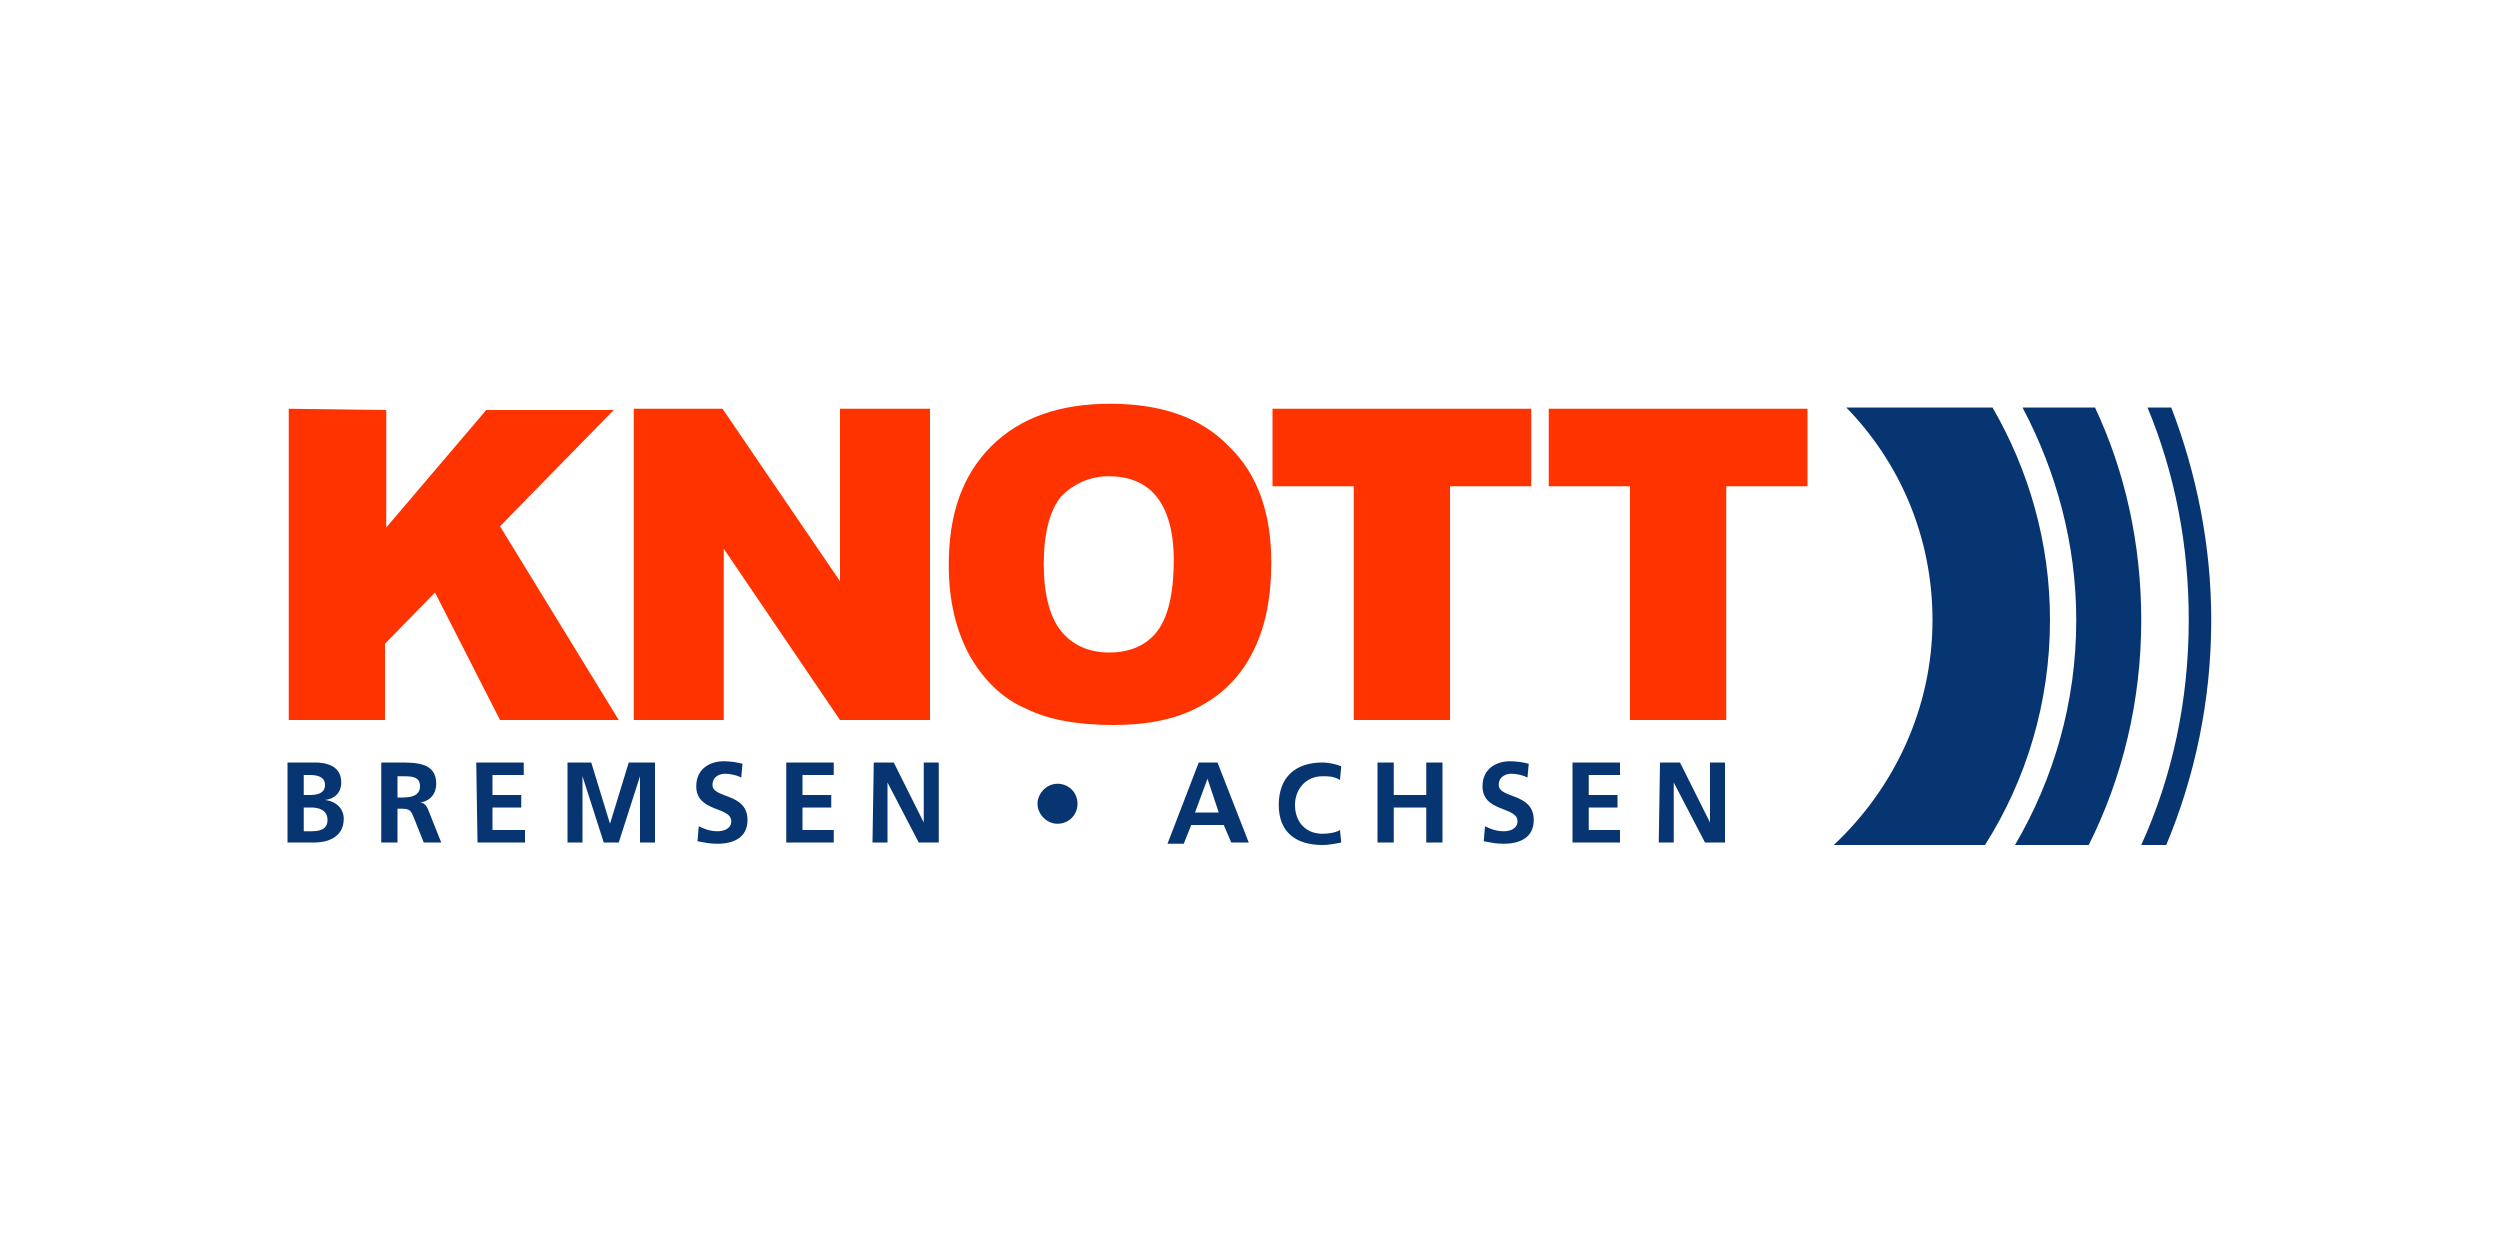 <?xml version="1.0" encoding="utf-8"?>
<!-- Generator: Adobe Illustrator 25.2.3, SVG Export Plug-In . SVG Version: 6.00 Build 0)  -->
<svg version="1.1" id="svg4790" xmlns:svg="http://www.w3.org/2000/svg"
	 xmlns="http://www.w3.org/2000/svg" xmlns:xlink="http://www.w3.org/1999/xlink" x="0px" y="0px" viewBox="0 0 200 100"
	 style="enable-background:new 0 0 200 100;" xml:space="preserve">
<style type="text/css">
	.st0{fill:#EB7405;}
	.st1{fill:#1A171B;}
	.st2{fill:#006B4A;}
	.st3{fill:#0058A0;}
	.st4{fill:#999999;}
	.st5{fill:#FF3300;}
	.st6{fill:#073571;}
</style>
<g>
	<path id="path2512" class="st5" d="M88.8,32.3c-4,0-7.2,1.1-9.5,3.4c-2.3,2.3-3.4,5.4-3.4,9.5c0,2.9,0.6,5.3,1.7,7.3
		c1.1,1.9,2.6,3.4,4.5,4.2c1.8,0.9,4.2,1.3,7,1.3c2.8,0,5.1-0.5,6.9-1.5c1.9-1,3.3-2.5,4.2-4.3c1-1.9,1.5-4.3,1.5-7.2
		c0-4-1.1-7.1-3.4-9.3C96.1,33.4,92.9,32.3,88.8,32.3z M23.1,32.7v24.9h7.7v-6.1l4-4.1L40,57.6h9.5L40,42.1l9.1-9.3H38.9l-8,9.4
		v-9.4L23.1,32.7L23.1,32.7z M50.7,32.7v24.9h7.2V43.9l9.3,13.7h7.2V32.7h-7.2v13.8l-9.4-13.8H50.7L50.7,32.7z M101.8,32.7v6.2h6.5
		v18.7h7.7V38.9h6.5v-6.2H101.8z M123.9,32.7v6.2h6.5v18.7h7.7V38.9h6.5v-6.2H123.9z M88.7,38.1c1.6,0,2.9,0.5,3.8,1.6
		c0.9,1.1,1.4,2.8,1.4,5.1c0,2.8-0.5,4.7-1.4,5.8c-0.9,1.1-2.2,1.6-3.8,1.6c-1.6,0-2.9-0.6-3.8-1.7c-0.9-1.1-1.4-2.9-1.4-5.4
		c0-2.5,0.5-4.3,1.4-5.4C85.9,38.7,87.2,38.1,88.7,38.1z"/>
	<path id="path2522" class="st6" d="M147.7,32.6c4.3,4.4,6.9,10.4,6.9,17c0,7.1-3.1,13.5-7.9,18h12.1c3.3-5.2,5.2-11.4,5.2-18
		c0-6.2-1.7-12-4.6-17C159.4,32.6,147.7,32.6,147.7,32.6z M161.8,32.6c2.7,5.1,4.3,10.9,4.3,17c0,6.6-1.8,12.7-4.9,18h5.9
		c2.7-5.4,4.2-11.5,4.2-18c0-6.1-1.3-11.9-3.7-17H161.8L161.8,32.6z M171.8,32.6c2.2,5.3,3.3,11,3.3,17c0,6.4-1.3,12.5-3.8,18h2
		c2.3-5.5,3.6-11.6,3.6-18c0-6-1.2-11.8-3.2-17C173.8,32.6,171.8,32.6,171.8,32.6z"/>
	<path id="path3137" class="st6" d="M69.9,61h1.6l2.4,4.8h0V61h1.2v6.4h-1.6l-2.5-4.8h0v4.8h-1.2L69.9,61L69.9,61z M62.9,61h3.8v1
		h-2.5v1.6h2.3v1h-2.3v1.8h2.5v1h-3.8V61z M59.3,62.2c-0.4-0.2-0.9-0.3-1.3-0.3c-0.4,0-1,0.2-1,0.9c0,1.1,2.8,0.6,2.8,2.8
		c0,1.4-1.1,1.9-2.4,1.9c-0.7,0-1-0.1-1.6-0.2l0.1-1.2c0.4,0.2,0.9,0.4,1.5,0.4c0.5,0,1.1-0.2,1.1-0.8c0-1.2-2.8-0.7-2.8-2.8
		c0-1.4,1.1-2,2.2-2c0.6,0,1.1,0.1,1.5,0.2L59.3,62.2z M45.2,61h2.1l1.5,4.9h0l1.5-4.9h2.1v6.4h-1.2v-5.3h0l-1.7,5.3h-1.2l-1.7-5.3
		l0,0v5.3h-1.2V61L45.2,61z M38.1,61h3.8v1h-2.5v1.6h2.3v1h-2.3v1.8H42v1h-3.8L38.1,61L38.1,61z M30.5,61h1.4c1.4,0,3,0,3,1.7
		c0,0.8-0.5,1.4-1.3,1.5v0c0.4,0,0.6,0.4,0.7,0.7l1,2.5h-1.4l-0.8-2c-0.2-0.5-0.3-0.7-0.9-0.7h-0.4v2.7h-1.3L30.5,61L30.5,61z
		 M31.8,63.8h0.4c0.6,0,1.4-0.1,1.4-0.9c0-0.8-0.7-0.8-1.4-0.8h-0.4V63.8z M23,61h2.2c0.8,0,2.1,0.2,2.1,1.6c0,0.8-0.5,1.3-1.3,1.4
		v0c0.9,0.1,1.5,0.7,1.5,1.5c0,1.6-1.5,1.9-2.3,1.9H23V61L23,61z M24.3,63.6h0.5c0.5,0,1.2-0.1,1.2-0.8c0-0.7-0.7-0.8-1.2-0.8h-0.5
		V63.6L24.3,63.6z M24.3,66.5h0.6c0.6,0,1.3-0.1,1.3-0.9c0-0.8-0.7-1-1.3-1h-0.6V66.5z"/>
	<path id="path3139" class="st6" d="M84.6,62.7c0.9,0,1.6,0.7,1.6,1.6s-0.7,1.6-1.6,1.6S83,65.1,83,64.3S83.7,62.7,84.6,62.7z"/>
	<path id="path3151_1_" class="st6" d="M132.8,61h1.6l2.4,4.8h0V61h1.2v6.4h-1.6l-2.5-4.8h0v4.8h-1.2L132.8,61L132.8,61z M125.8,61
		h3.8v1h-2.5v1.6h2.3v1h-2.3v1.8h2.5v1h-3.8L125.8,61L125.8,61z M122.2,62.2c-0.4-0.2-0.9-0.3-1.3-0.3c-0.4,0-1,0.2-1,0.9
		c0,1.1,2.8,0.6,2.8,2.8c0,1.4-1.1,1.9-2.4,1.9c-0.7,0-1-0.1-1.6-0.2l0.1-1.2c0.4,0.2,0.9,0.4,1.5,0.4c0.5,0,1.1-0.2,1.1-0.8
		c0-1.2-2.8-0.7-2.8-2.8c0-1.4,1.1-2,2.2-2c0.6,0,1.1,0.1,1.5,0.2L122.2,62.2L122.2,62.2z M110.2,61h1.3v2.6h2.6V61h1.3v6.4h-1.3
		v-2.8h-2.6v2.8h-1.3V61z M107.3,67.4c-0.5,0.1-1,0.2-1.5,0.2c-2.1,0-3.5-1-3.5-3.2c0-2.2,1.3-3.4,3.5-3.4c0.4,0,1,0.1,1.5,0.3
		l-0.1,1.1c-0.5-0.3-0.9-0.3-1.4-0.3c-1.3,0-2.2,1-2.2,2.3c0,1.3,0.8,2.3,2.2,2.3c0.5,0,1.1-0.1,1.4-0.3L107.3,67.4L107.3,67.4z
		 M95.9,61h1.5l2.5,6.4h-1.4L97.9,66h-2.6l-0.6,1.5h-1.3L95.9,61L95.9,61z M96.6,62.3L96.6,62.3L95.6,65h1.9L96.6,62.3z"/>
</g>
</svg>
